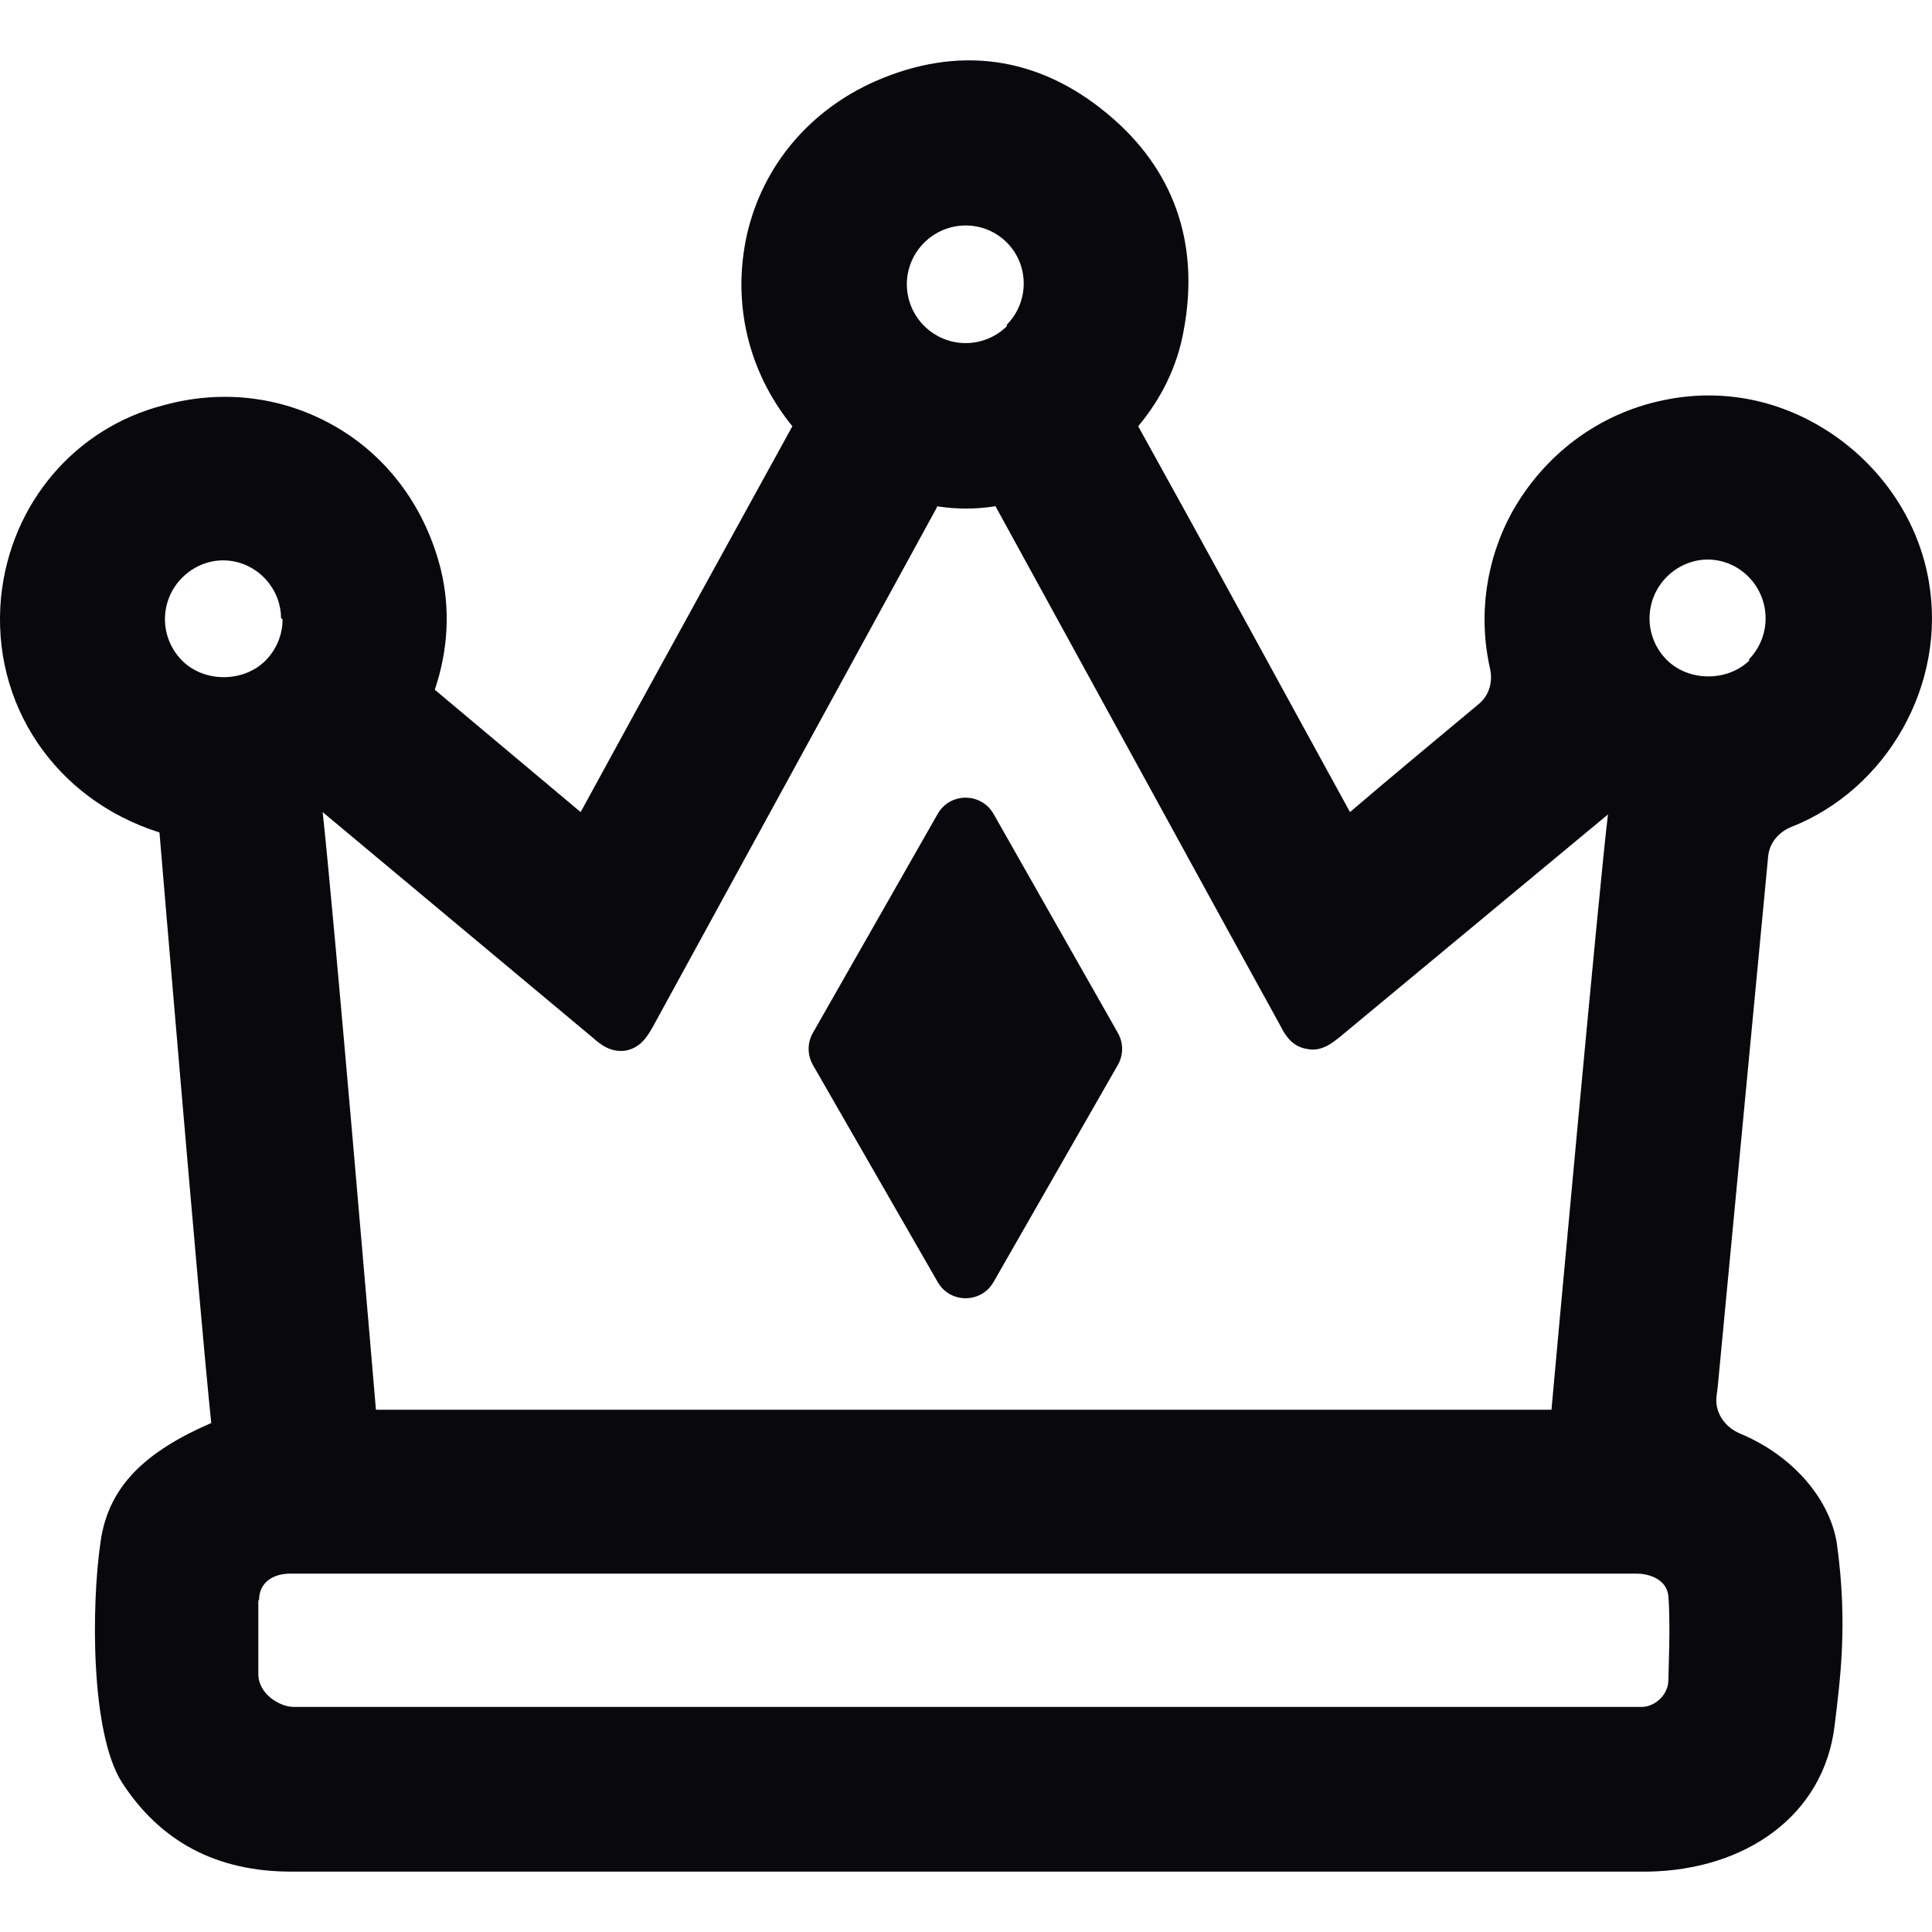 <svg width="24" height="24" viewBox="0 0 24 24" fill="none" xmlns="http://www.w3.org/2000/svg">
<path d="M21.965 10.635C21.981 10.47 22.098 10.334 22.252 10.273C23.438 9.805 24.187 8.505 23.959 7.214C23.833 6.483 23.394 5.821 22.761 5.392C22.128 4.964 21.387 4.817 20.657 4.973C19.858 5.139 19.186 5.646 18.786 6.357C18.459 6.951 18.36 7.643 18.51 8.307C18.546 8.467 18.5 8.637 18.374 8.742C17.839 9.189 17.304 9.631 16.77 10.088C15.893 8.49 15.026 6.893 14.139 5.295C14.432 4.944 14.626 4.545 14.704 4.106C14.909 3.015 14.578 2.09 13.75 1.408C12.892 0.696 11.899 0.56 10.876 1.008C10.057 1.369 9.473 2.06 9.278 2.918C9.093 3.756 9.288 4.613 9.843 5.295C8.966 6.893 8.089 8.48 7.213 10.088C6.609 9.581 6.005 9.075 5.401 8.568C5.566 8.081 5.595 7.574 5.479 7.087C5.293 6.327 4.836 5.694 4.193 5.314C3.55 4.934 2.79 4.827 2.04 5.032C0.929 5.314 0.13 6.259 0.013 7.419C-0.114 8.744 0.685 9.932 1.981 10.341C1.981 10.341 2.478 16.274 2.624 17.677C1.815 18.028 1.348 18.456 1.25 19.148C1.133 19.937 1.124 21.525 1.513 22.139C1.991 22.879 2.692 23.25 3.618 23.25H20.472C21.68 23.23 22.654 22.558 22.79 21.438C22.858 20.872 22.956 20.181 22.82 19.187C22.744 18.655 22.302 18.094 21.615 17.808C21.429 17.731 21.299 17.547 21.323 17.347C21.328 17.304 21.334 17.261 21.339 17.219L21.965 10.635ZM3.501 7.686C3.507 7.689 3.511 7.696 3.51 7.702C3.508 7.893 3.43 8.074 3.296 8.208C3.023 8.48 2.536 8.48 2.264 8.208C2.127 8.071 2.049 7.886 2.049 7.691C2.049 7.497 2.127 7.311 2.264 7.175C2.4 7.039 2.585 6.961 2.77 6.961C3.166 6.961 3.485 7.286 3.491 7.671C3.491 7.677 3.495 7.684 3.501 7.686V7.686ZM3.213 19.879C3.216 19.879 3.218 19.877 3.218 19.874C3.221 19.653 3.395 19.548 3.608 19.548C3.647 19.548 20.335 19.548 20.335 19.548C20.335 19.548 20.335 19.548 20.335 19.548C20.462 19.548 20.706 19.606 20.725 19.83C20.754 20.181 20.725 20.775 20.725 20.872C20.725 21.038 20.579 21.194 20.404 21.204H3.647C3.481 21.204 3.209 21.048 3.209 20.795C3.209 20.465 3.209 20.251 3.209 19.884C3.209 19.881 3.211 19.879 3.213 19.879V19.879ZM11.636 6.304C11.636 6.296 11.643 6.29 11.651 6.291C11.89 6.327 12.128 6.327 12.366 6.288C13.331 8.052 14.295 9.805 15.26 11.569L15.903 12.738C15.961 12.855 16.049 13.001 16.234 13.03C16.409 13.069 16.546 12.962 16.653 12.874L19.975 10.117C19.877 10.887 19.293 17.278 19.273 17.512H10.71C8.703 17.512 6.696 17.512 4.67 17.512C4.65 17.278 4.144 11.306 4.008 10.088L7.368 12.894C7.466 12.981 7.593 13.079 7.778 13.05C7.963 13.011 8.041 12.874 8.109 12.757L11.634 6.311C11.635 6.309 11.636 6.307 11.636 6.304V6.304ZM12.508 4.043C12.51 4.046 12.51 4.05 12.507 4.053C12.371 4.186 12.188 4.262 11.996 4.262C11.801 4.262 11.616 4.184 11.48 4.048C11.343 3.911 11.265 3.726 11.265 3.531C11.265 3.337 11.343 3.152 11.48 3.015C11.616 2.879 11.801 2.801 11.996 2.801C12.395 2.801 12.717 3.122 12.717 3.522C12.717 3.714 12.641 3.897 12.508 4.033C12.505 4.036 12.505 4.04 12.508 4.043V4.043ZM21.728 8.198C21.732 8.198 21.734 8.202 21.731 8.205C21.457 8.471 20.976 8.468 20.706 8.198C20.569 8.062 20.491 7.876 20.491 7.682C20.491 7.487 20.569 7.302 20.706 7.165C20.842 7.029 21.027 6.951 21.212 6.951C21.611 6.951 21.933 7.282 21.933 7.682C21.933 7.873 21.858 8.055 21.726 8.191C21.723 8.194 21.725 8.198 21.728 8.198V8.198Z" fill="#09080C"/>
<path d="M11.649 15.927C11.802 16.194 12.189 16.194 12.342 15.926L13.887 13.228C13.957 13.105 13.957 12.955 13.887 12.832L12.343 10.112C12.19 9.842 11.801 9.841 11.648 10.111L10.098 12.831C10.027 12.954 10.028 13.106 10.098 13.229L11.649 15.927Z" fill="#09080C"/>
</svg>
